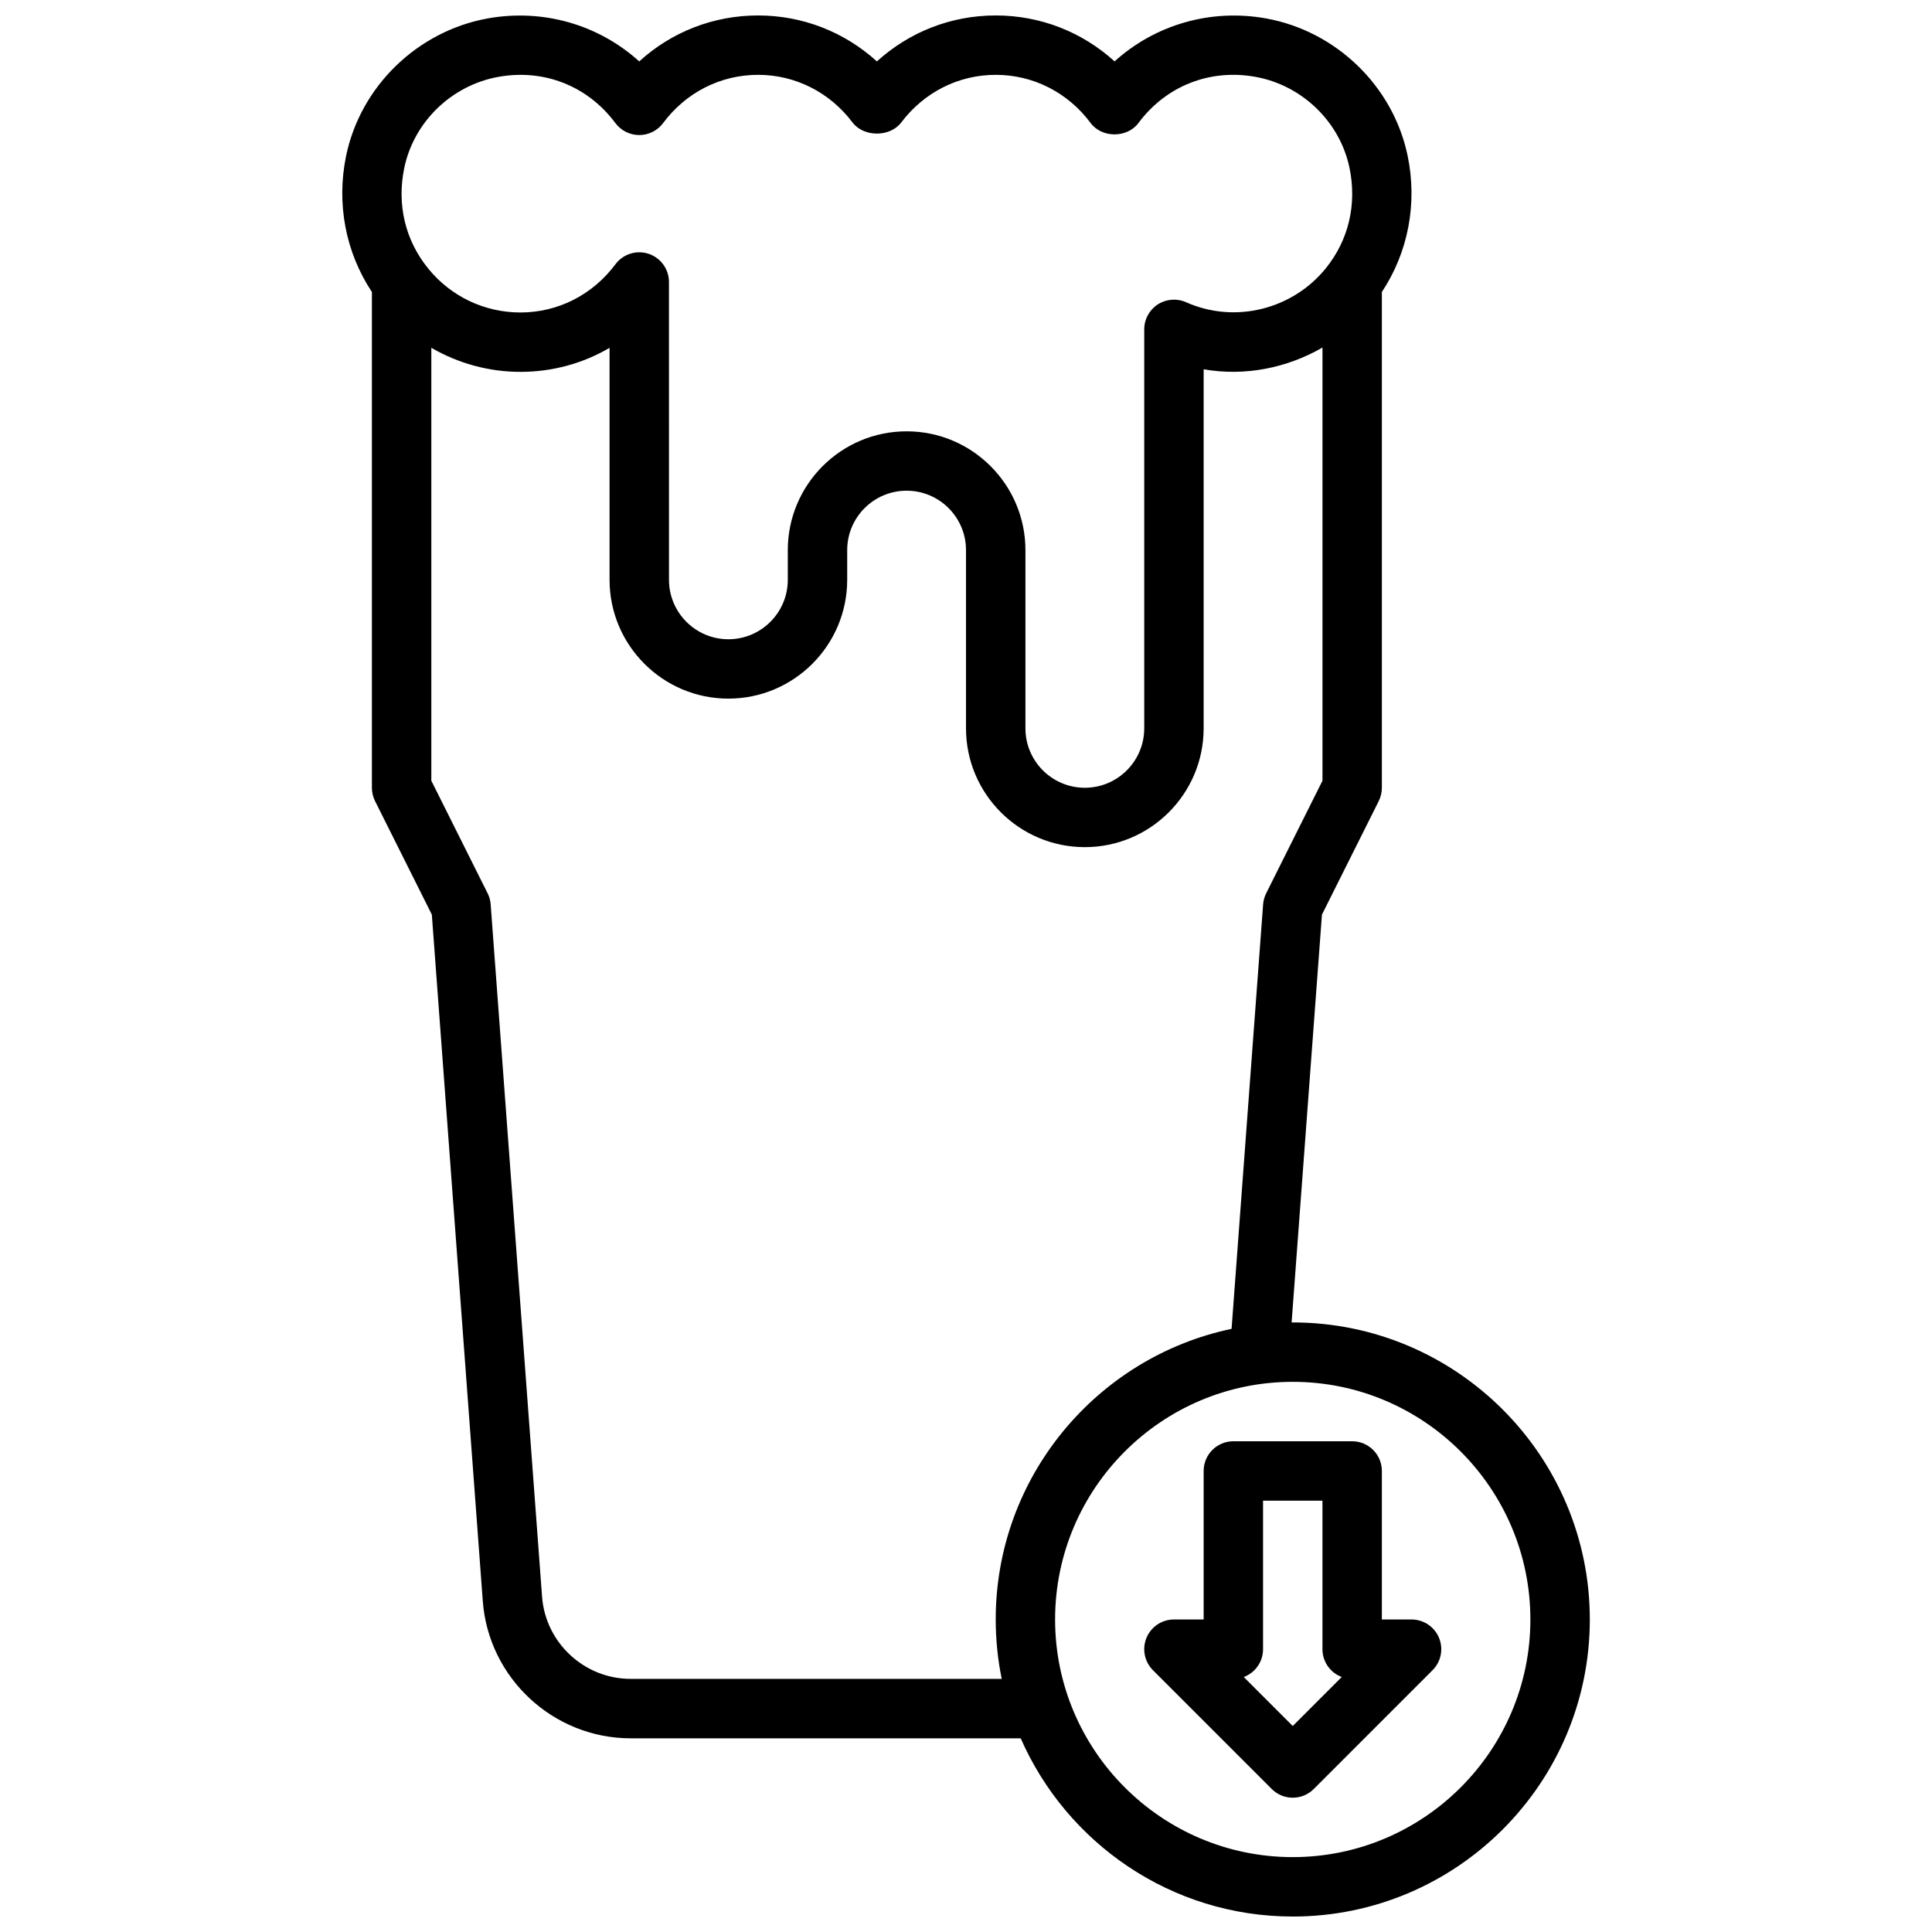 <?xml version="1.0" encoding="UTF-8"?>
<!-- Uploaded to: SVG Repo, www.svgrepo.com, Generator: SVG Repo Mixer Tools -->
<svg width="800px" height="800px" version="1.1" viewBox="144 144 512 512" xmlns="http://www.w3.org/2000/svg">
 <defs>
  <clipPath id="a">
   <path d="m234 148.09h332v503.81h-332z"/>
  </clipPath>
 </defs>
 <g clip-path="url(#a)">
  <path d="m486.59 494.46c-0.102 0-0.195 0.016-0.301 0.016l8.039-108.09 15.051-30.094c0.543-1.094 0.828-2.305 0.828-3.527v-131.38c6.957-10.508 9.461-23.402 6.832-36.094-3.816-18.414-18.895-33.039-37.512-36.406-14.695-2.644-29.387 1.652-40.156 11.383-8.602-7.82-19.684-12.172-31.5-12.172-11.801 0-22.883 4.359-31.488 12.18-8.605-7.82-19.688-12.18-31.488-12.18-11.816 0-22.898 4.352-31.496 12.172-10.777-9.738-25.457-14.023-40.164-11.383-18.617 3.371-33.691 17.996-37.512 36.406-2.625 12.691-0.125 25.586 6.836 36.094v131.38c0 1.219 0.285 2.434 0.828 3.519l15.051 30.094 13.5 181.86c1.473 20.43 18.688 36.434 39.188 36.434h103.37c12.18 27.766 39.895 47.23 72.102 47.23 43.406 0 78.719-35.312 78.719-78.719s-35.316-78.723-78.723-78.723zm-235.45-305.98c2.535-12.188 12.539-21.867 24.906-24.105 12.098-2.188 23.711 2.394 31.047 12.258 1.492 1.984 3.828 3.156 6.316 3.156s4.824-1.172 6.312-3.164c6.055-8.133 15.234-12.793 25.176-12.793 9.848 0 18.973 4.598 25.023 12.617 2.977 3.938 9.949 3.938 12.926 0 6.055-8.02 15.18-12.617 25.027-12.617 9.941 0 19.121 4.66 25.176 12.793 2.969 3.984 9.652 3.984 12.625 0 7.344-9.863 18.957-14.445 31.047-12.258 12.367 2.234 22.371 11.926 24.906 24.105 2.016 9.715-0.234 19.199-6.336 26.703-8.707 10.715-23.898 14.746-36.984 8.91-2.441-1.078-5.25-0.852-7.496 0.59-2.231 1.457-3.578 3.938-3.578 6.606v105.74c0 8.684-7.062 15.742-15.742 15.742-8.684 0-15.742-7.062-15.742-15.742v-47.23c0-17.367-14.121-31.488-31.488-31.488-17.367 0-31.488 14.121-31.488 31.488v7.871c0 8.684-7.062 15.742-15.742 15.742-8.684 0-15.742-7.062-15.742-15.742l-0.008-78.934c0-3.394-2.172-6.398-5.391-7.469-3.219-1.07-6.762 0.055-8.793 2.769-6.055 8.121-15.234 12.781-25.176 12.781-9.516 0-18.422-4.234-24.434-11.637-6.109-7.492-8.359-16.977-6.348-26.691zm59.988 400.44c-12.289 0-22.602-9.59-23.48-21.836l-13.617-183.42c-0.07-1.023-0.348-2.023-0.812-2.938l-14.914-29.824v-114.73c7.094 4.102 15.176 6.375 23.617 6.375 8.461 0 16.555-2.227 23.617-6.367v61.473c0 17.367 14.121 31.488 31.488 31.488 17.367 0 31.488-14.121 31.488-31.488v-7.871c0-8.684 7.062-15.742 15.742-15.742 8.684 0 15.742 7.062 15.742 15.742v47.23c0 17.367 14.121 31.488 31.488 31.488s31.488-14.121 31.488-31.488l0.004-95.148c10.918 1.914 22.066-0.324 31.488-5.762v114.8l-14.918 29.828c-0.457 0.914-0.73 1.914-0.812 2.938l-8.359 112.49c-35.645 7.488-62.504 39.168-62.504 77.016 0 5.391 0.551 10.66 1.59 15.742zm175.46 47.234c-34.723 0-62.977-28.254-62.977-62.977s28.254-62.977 62.977-62.977 62.977 28.254 62.977 62.977-28.254 62.977-62.977 62.977z"/>
 </g>
 <path d="m518.08 573.18h-7.871v-39.359c0-4.352-3.527-7.871-7.871-7.871h-31.488c-4.344 0-7.871 3.519-7.871 7.871v39.359h-7.871c-3.18 0-6.055 1.914-7.273 4.856-1.219 2.945-0.543 6.328 1.707 8.582l31.488 31.488c1.531 1.535 3.547 2.305 5.562 2.305s4.031-0.77 5.566-2.305l31.488-31.488c2.25-2.25 2.93-5.637 1.707-8.582-1.219-2.941-4.094-4.856-7.273-4.856zm-31.488 28.23-12.98-12.98c2.984-1.121 5.109-4 5.109-7.379v-39.359h15.742v39.359c0 3.379 2.125 6.258 5.109 7.375z"/>
</svg>